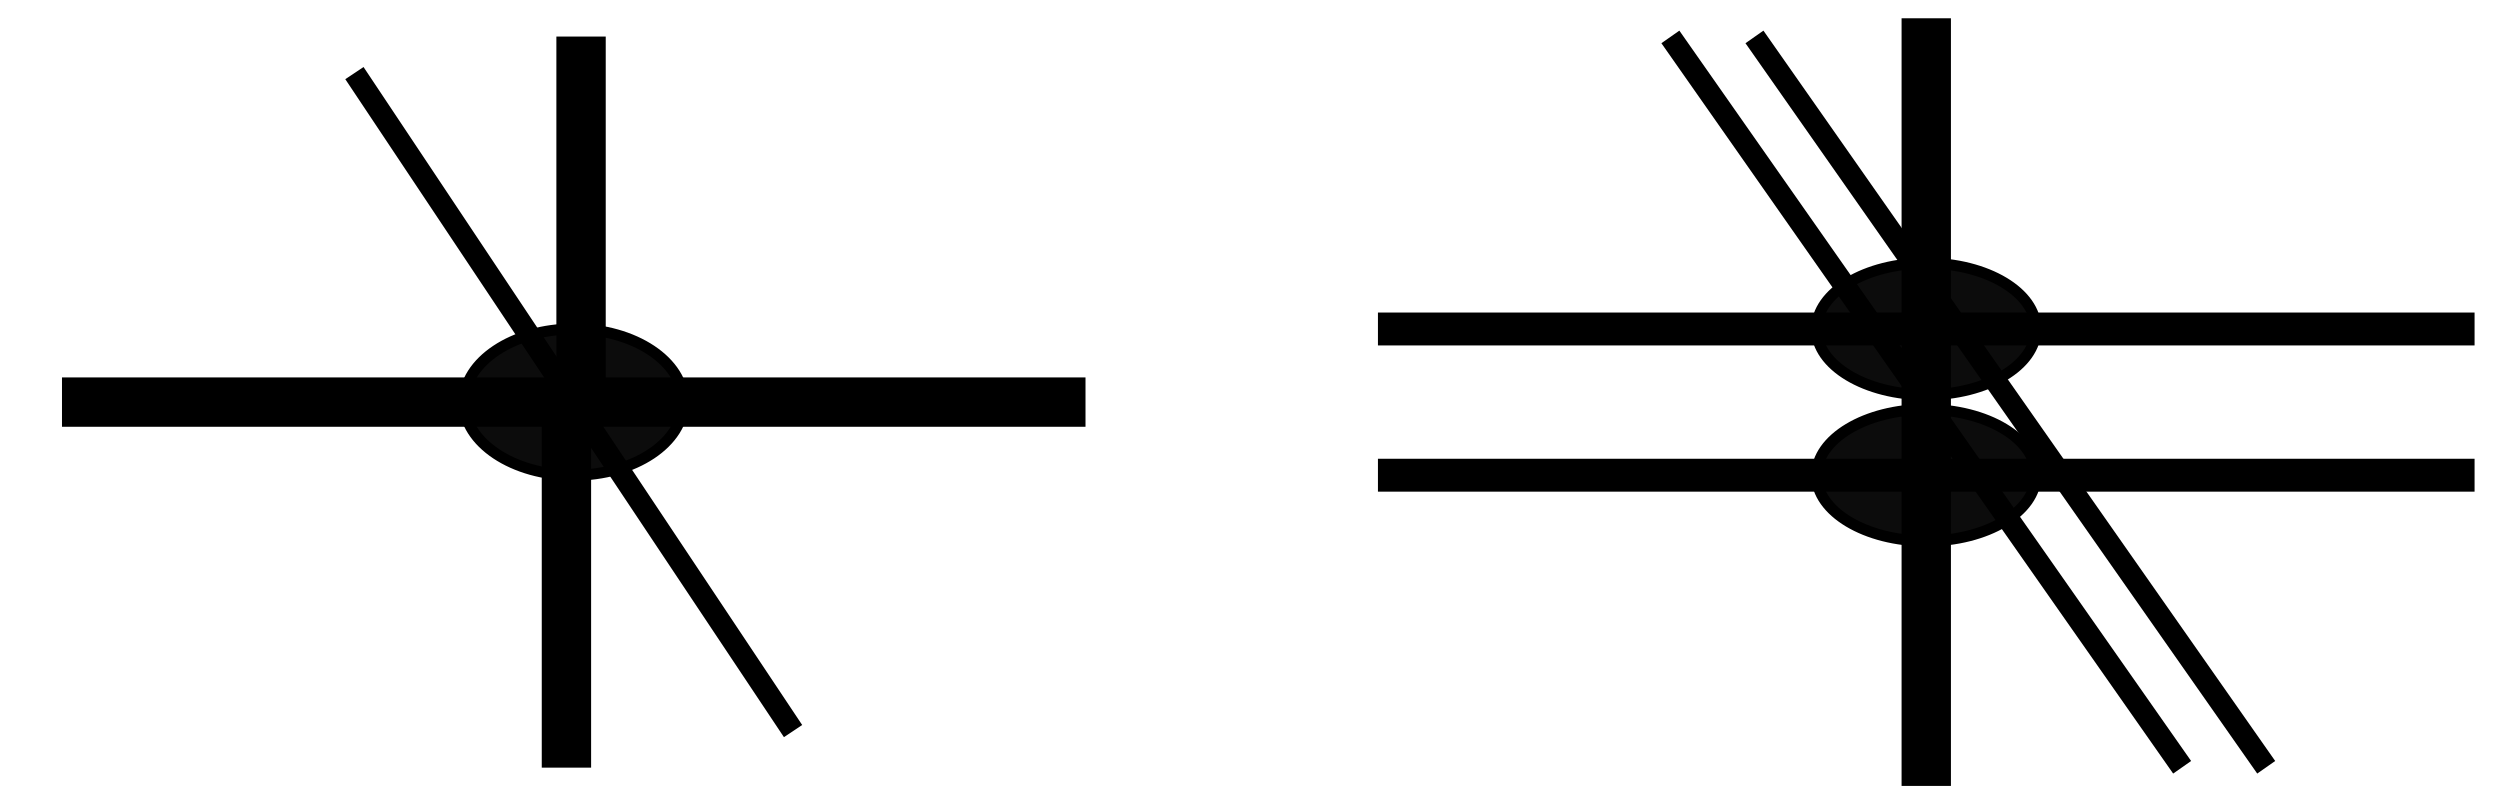 <?xml version="1.0" encoding="UTF-8" standalone="no"?>
<!-- Prepared for Wikisource (f0x1) -->
<svg	xmlns="http://www.w3.org/2000/svg"
	xmlns:xlink="http://www.w3.org/1999/xlink"
	width="429pt" height="138pt"
	viewBox="0 1000 6800 2200">
<desc>Source:
Flammarion - La Planète Mars et ses conditions d’habitabilité, tome 2 (1909)
Fig. 255+256, p. 415.
</desc>
<g fill="none">
<ellipse cx="1550" cy="2100" rx="300" ry="200" fill="#0c0c0c"
	stroke="#000000" stroke-width="30px"/>
<ellipse cx="5250" cy="1900" rx="300" ry="180" fill="#0c0c0c"
	stroke="#000000" stroke-width="30px"/>
<ellipse cx="5250" cy="2300" rx="300" ry="180" fill="#0c0c0c"
	stroke="#000000" stroke-width="30px"/>
<polyline points=" 150,2100 2950,2100"
	stroke="#000000" stroke-width="135px"/>
<polyline points=" 1530,3100 1530,2100"
	stroke="#000000" stroke-width="135px"/>
<polyline points=" 1570,2100 1570,1100"
	stroke="#000000" stroke-width="135px"/>
<polyline points=" 950,1200 2150,3000"
	stroke="#000000" stroke-width="60px"/>
<polyline points=" 3750,1900 6750,1900"
	stroke="#000000" stroke-width="90px"/>
<polyline points=" 3750,2300 6750,2300"
	stroke="#000000" stroke-width="90px"/>
<polyline points=" 5250,3150 5250,1050"
	stroke="#000000" stroke-width="135px"/>
<polyline points=" 4550,1101 5950,3099"
	stroke="#000000" stroke-width="60px"/>
<polyline points=" 4780,1101 6180,3099"
	stroke="#000000" stroke-width="60px"/>
</g>
</svg>
